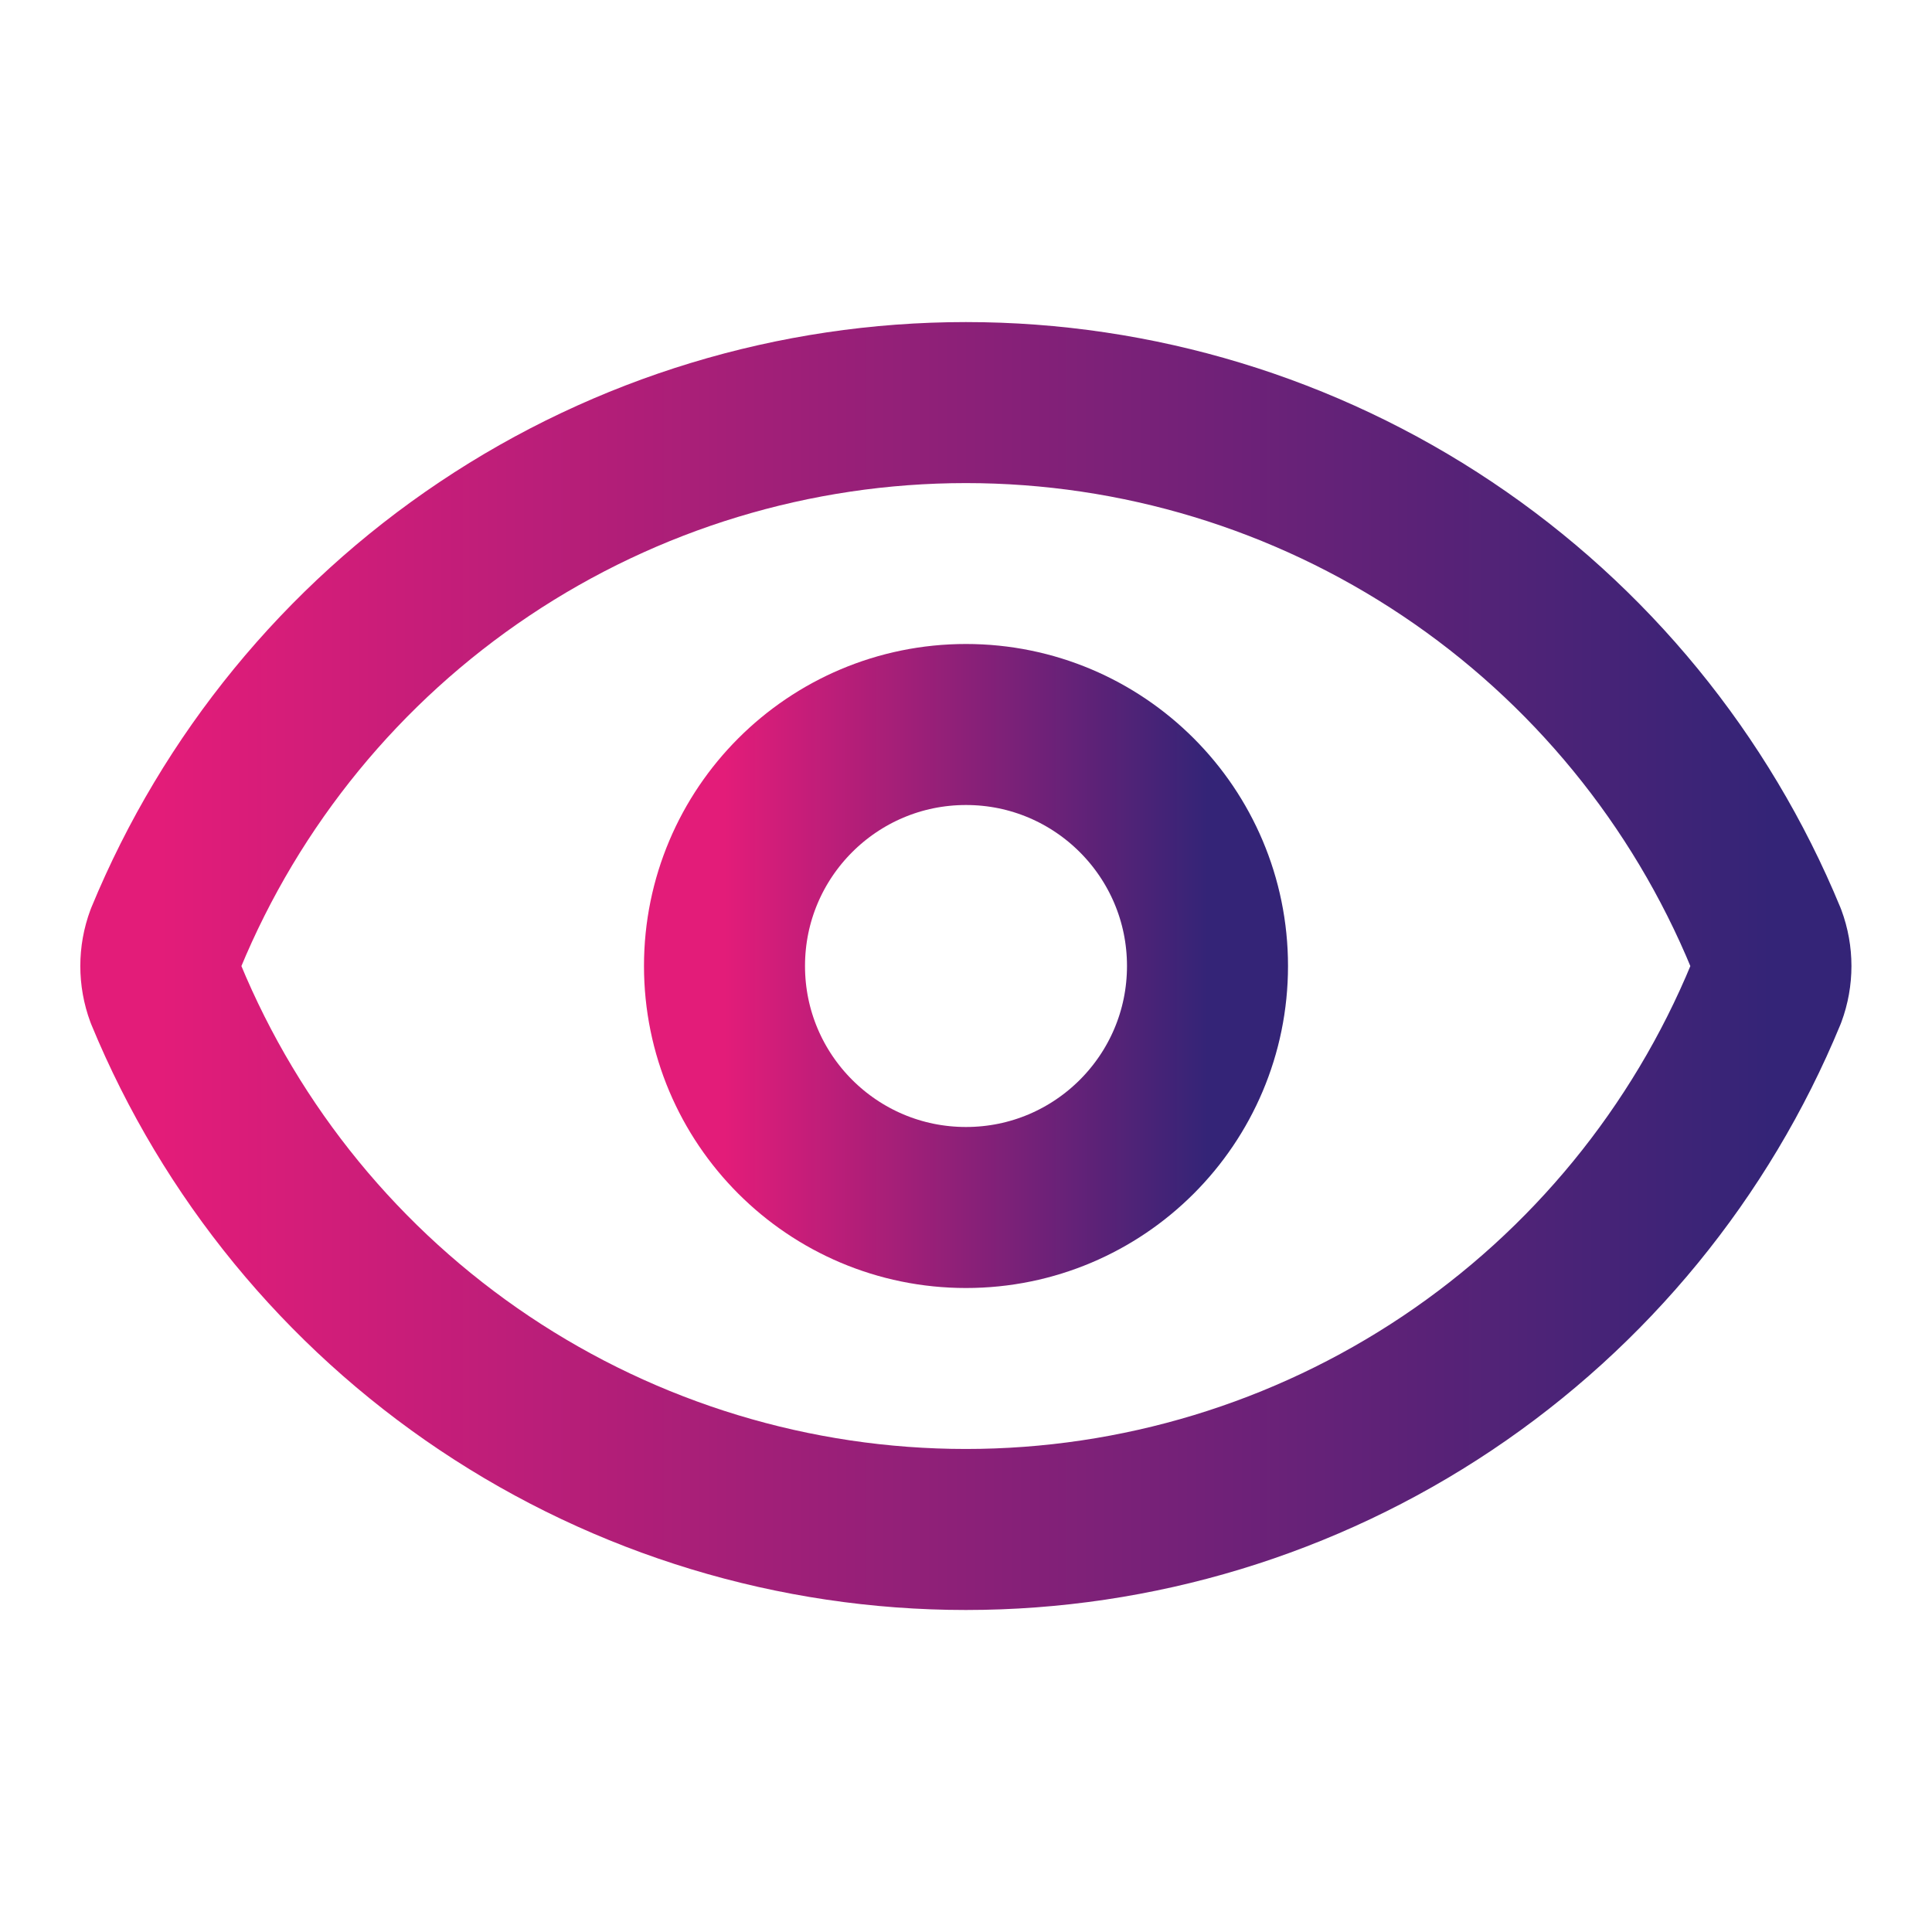 <svg width="32" height="32" viewBox="0 0 32 32" fill="none" xmlns="http://www.w3.org/2000/svg">
<path d="M2.747 16.465C2.636 16.165 2.636 15.836 2.747 15.537C3.83 12.912 5.667 10.668 8.026 9.09C10.385 7.511 13.159 6.668 15.998 6.668C18.837 6.668 21.611 7.511 23.97 9.09C26.329 10.668 28.166 12.912 29.249 15.537C29.36 15.836 29.36 16.165 29.249 16.465C28.166 19.089 26.329 21.332 23.97 22.911C21.611 24.49 18.837 25.333 15.998 25.333C13.159 25.333 10.385 24.49 8.026 22.911C5.667 21.332 3.83 19.089 2.747 16.465Z" stroke="url(#paint0_linear_962_1392)" stroke-width="2.667" stroke-linecap="round" stroke-linejoin="round"/>
<path d="M16 20C18.209 20 20 18.209 20 16C20 13.791 18.209 12 16 12C13.791 12 12 13.791 12 16C12 18.209 13.791 20 16 20Z" stroke="url(#paint1_linear_962_1392)" stroke-width="2.667" stroke-linecap="round" stroke-linejoin="round"/>
<defs>
<linearGradient id="paint0_linear_962_1392" x1="29.332" y1="16" x2="2.664" y2="16" gradientUnits="userSpaceOnUse">
<stop stop-color="#342477"/>
<stop offset="1" stop-color="#E31C79"/>
</linearGradient>
<linearGradient id="paint1_linear_962_1392" x1="20" y1="16" x2="12" y2="16" gradientUnits="userSpaceOnUse">
<stop stop-color="#342477"/>
<stop offset="1" stop-color="#E31C79"/>
</linearGradient>
</defs>
</svg>

